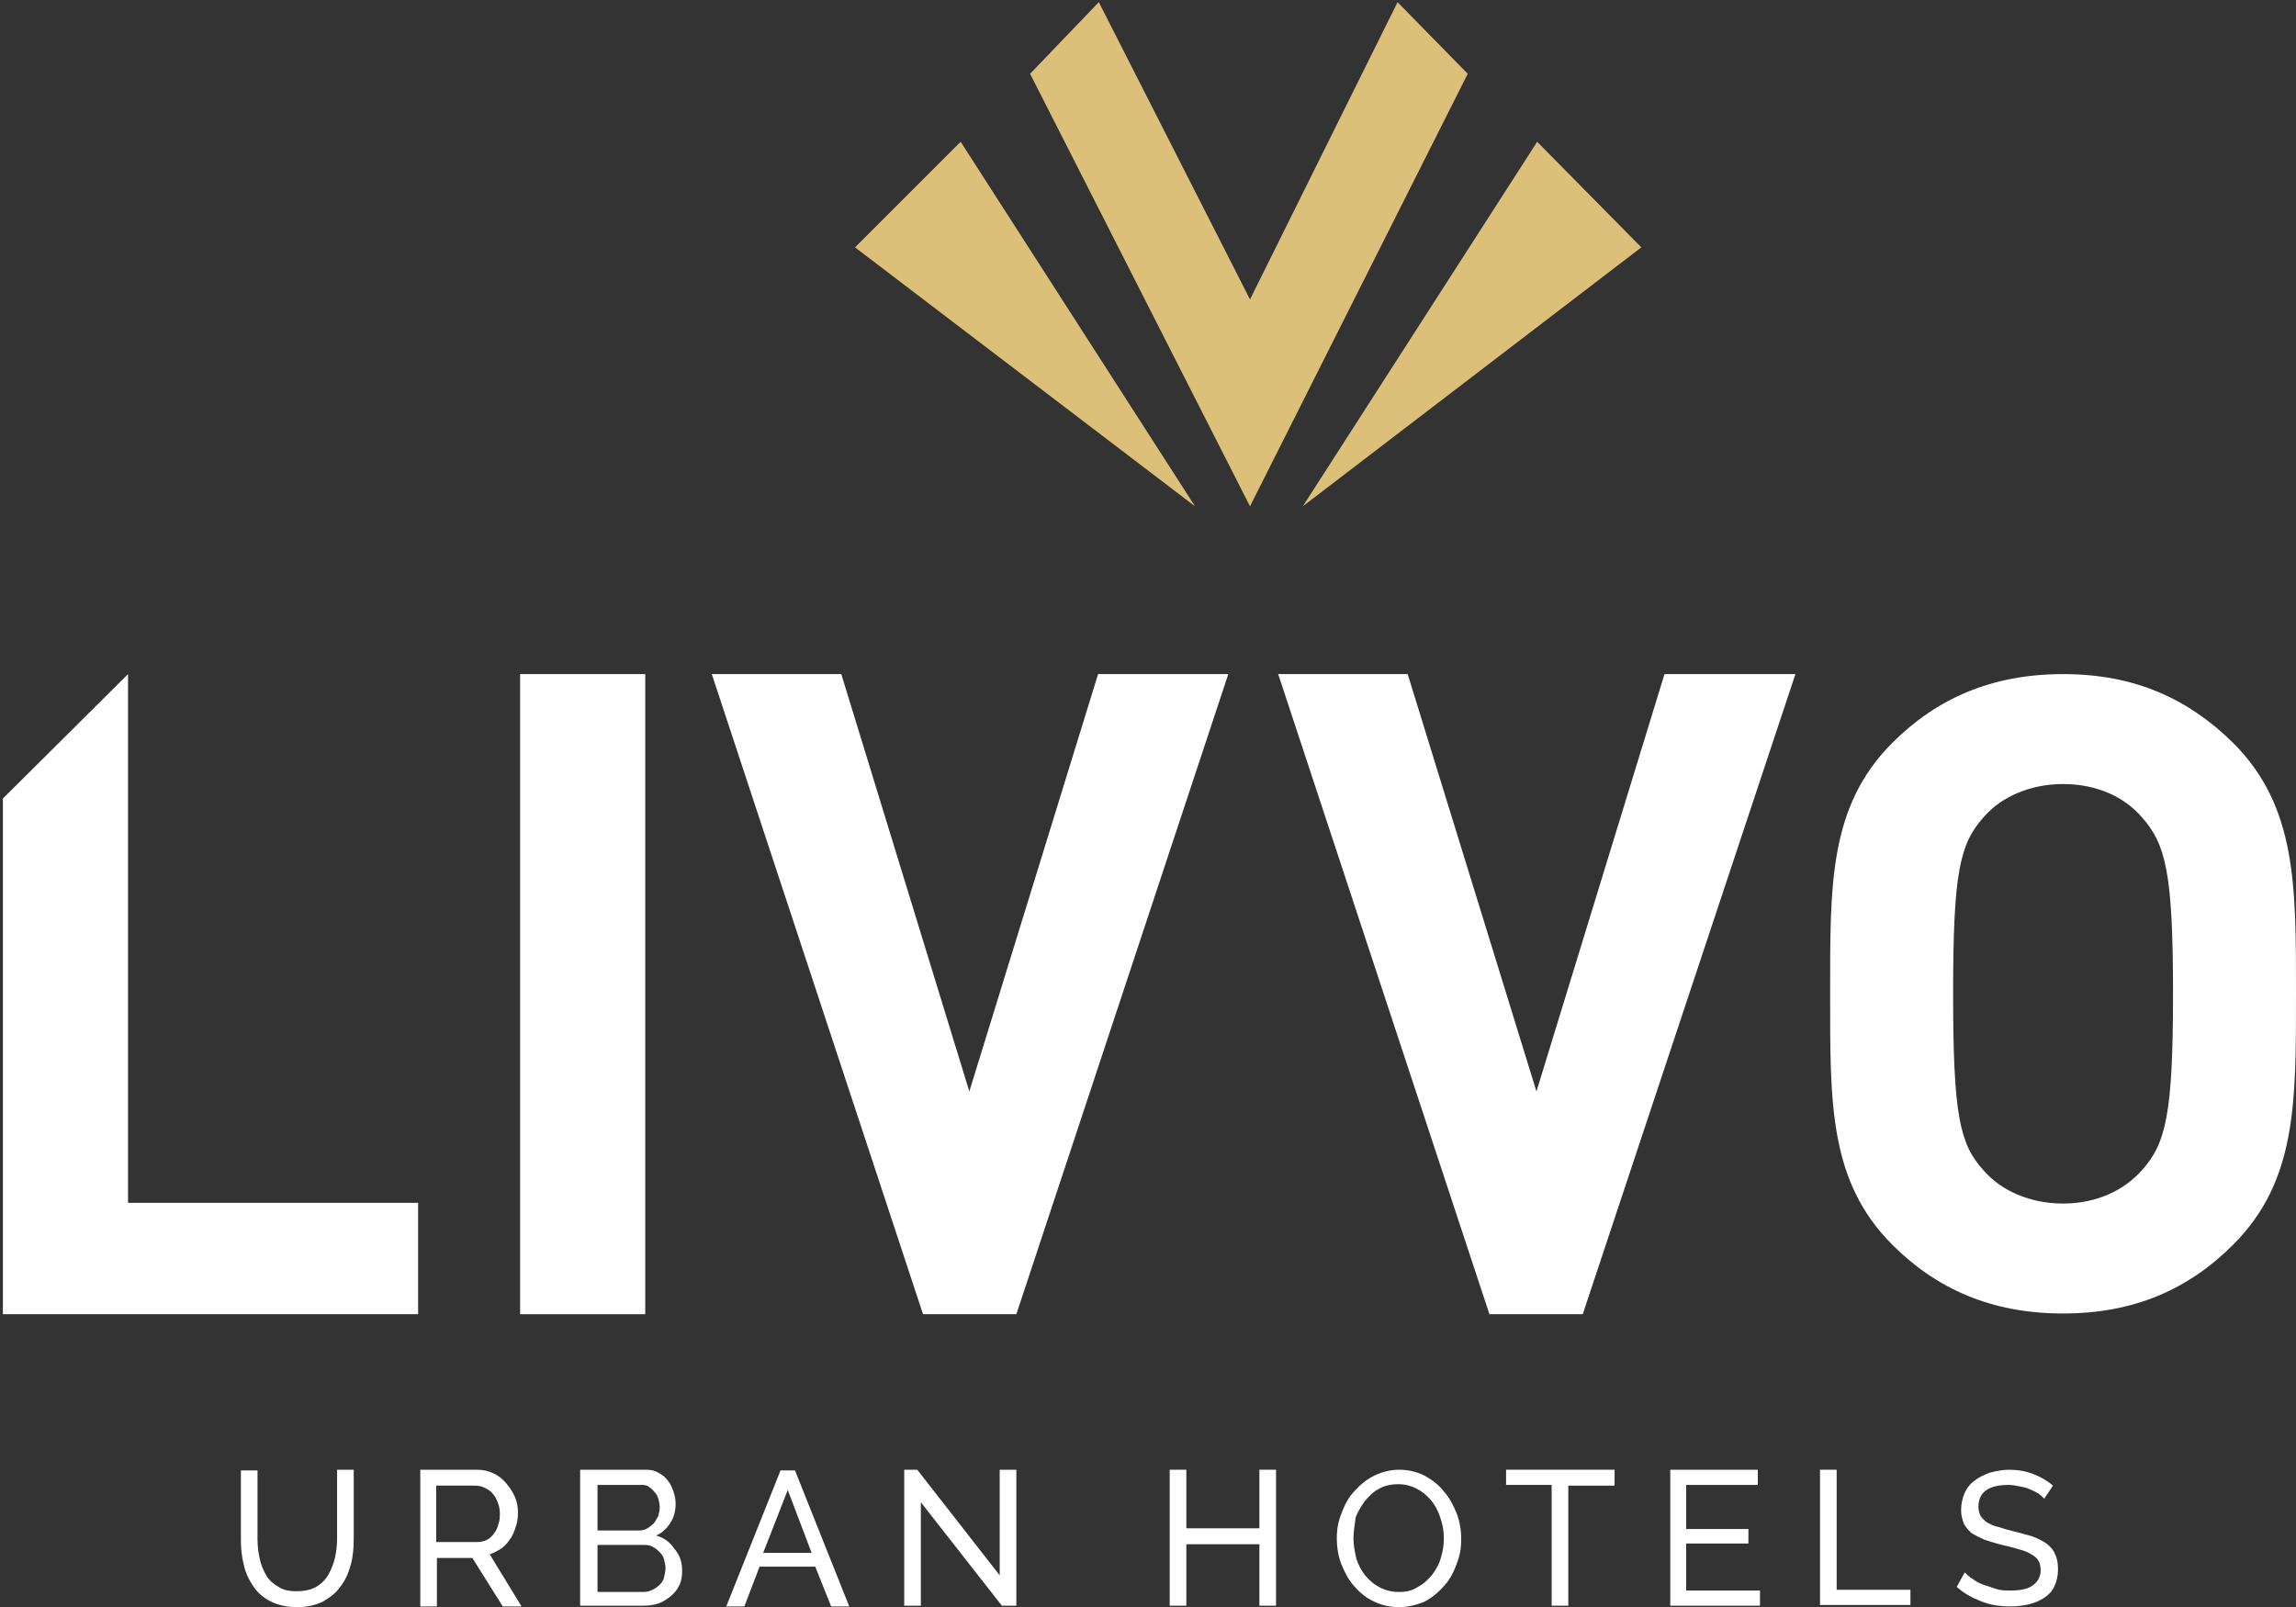 <?xml version="1.0" encoding="utf-8"?>
<!-- Generator: Adobe Illustrator 26.5.1, SVG Export Plug-In . SVG Version: 6.00 Build 0)  -->
<svg version="1.1" xmlns="http://www.w3.org/2000/svg" xmlns:xlink="http://www.w3.org/1999/xlink" x="0px" y="0px"
	 viewBox="0 0 317.4 222.2" style="enable-background:new 0 0 317.4 222.2;" xml:space="preserve">
<rect x="0" y="0" width="317.4" height="222.2" fill="#333333" stroke="none"/>
<style type="text/css">
	.st0{fill:#508BB6;}
	.st1{fill:#FFFFFF;}
	.st2{fill:#870F54;}
	.st3{fill:#2ED9C3;}
	.st4{fill:#DCC07A;}
</style>
<g id="Capa_2">
</g>
<g id="Capa_1">
	<g>
		<g>
			<polygon class="st1" points="0.4,181.7 0.4,110.4 17.7,93.2 17.7,166.3 57.8,166.3 57.8,181.7 			"/>
			<rect x="71.9" y="93.2" class="st1" width="17.3" height="88.5"/>
			<polygon class="st1" points="140.5,181.7 127.6,181.7 98.4,93.2 116.3,93.2 134,150.9 151.8,93.2 169.8,93.2 			"/>
			<polygon class="st1" points="218.8,181.7 205.9,181.7 176.7,93.2 194.6,93.2 212.4,150.9 230.1,93.2 248.2,93.2 			"/>
			<path class="st1" d="M308.7,172.1c-6.1,6.1-13.6,9.5-23.5,9.5c-9.9,0-17.5-3.4-23.6-9.5c-8.8-8.8-8.6-19.7-8.6-34.7
				c0-15-0.2-25.9,8.6-34.7c6.1-6.1,13.7-9.5,23.6-9.5c9.9,0,17.3,3.4,23.5,9.5c8.8,8.8,8.7,19.7,8.7,34.7
				C317.4,152.5,317.5,163.3,308.7,172.1 M296.1,113c-2.4-2.8-6.2-4.6-10.9-4.6c-4.6,0-8.6,1.8-11,4.6c-3.3,3.7-4.2,7.7-4.2,24.4
				c0,16.7,0.9,20.8,4.2,24.4c2.4,2.8,6.4,4.6,11,4.6c4.6,0,8.4-1.8,10.9-4.6c3.3-3.7,4.3-7.7,4.3-24.4
				C300.4,120.7,299.4,116.7,296.1,113"/>
			<polygon class="st4" points="193.2,0.3 172.8,41.4 151.9,0.3 142.4,10.2 172.8,70 202.9,10.2 			"/>
			<polygon class="st4" points="132.8,19.6 118.2,34.2 165.2,70 			"/>
			<polygon class="st4" points="212.5,19.6 226.9,34.2 180.1,70 			"/>
		</g>
		<g>
			<g>
				<path class="st1" d="M41,220c1.1,0,2-0.2,2.7-0.6c0.7-0.4,1.3-1,1.7-1.7c0.4-0.7,0.7-1.5,0.9-2.3c0.2-0.9,0.3-1.8,0.3-2.7v-9.5
					h2.3v9.5c0,1.3-0.1,2.5-0.4,3.6c-0.3,1.1-0.7,2.1-1.4,3c-0.6,0.9-1.4,1.5-2.4,2.1c-1,0.5-2.2,0.8-3.6,0.8
					c-1.5,0-2.7-0.3-3.7-0.8c-1-0.5-1.8-1.2-2.4-2.1c-0.6-0.9-1.1-1.9-1.3-3c-0.3-1.1-0.4-2.3-0.4-3.5v-9.5h2.3v9.5
					c0,0.9,0.1,1.8,0.3,2.7c0.2,0.9,0.5,1.6,0.9,2.3c0.4,0.7,1,1.2,1.7,1.6C39.1,219.8,39.9,220,41,220z"/>
				<path class="st1" d="M58.1,222v-18.8H66c0.8,0,1.6,0.2,2.2,0.5c0.7,0.3,1.3,0.8,1.8,1.4c0.5,0.6,0.9,1.2,1.2,1.9
					c0.3,0.7,0.4,1.4,0.4,2.2c0,0.7-0.1,1.3-0.3,1.9c-0.2,0.6-0.4,1.2-0.8,1.7c-0.3,0.5-0.7,0.9-1.2,1.3c-0.5,0.3-1,0.6-1.6,0.8
					l4.4,7.2h-2.6l-4.2-6.7h-4.9v6.7H58.1z M60.4,213.2H66c0.5,0,0.9-0.1,1.3-0.3c0.4-0.2,0.7-0.5,1-0.9c0.3-0.4,0.5-0.8,0.6-1.3
					c0.2-0.5,0.2-1,0.2-1.5c0-0.5-0.1-1-0.3-1.5c-0.2-0.5-0.4-0.9-0.7-1.2c-0.3-0.4-0.7-0.6-1.1-0.8c-0.4-0.2-0.8-0.3-1.3-0.3h-5.4
					V213.2z"/>
				<path class="st1" d="M94.3,217.2c0,0.7-0.1,1.4-0.4,2c-0.3,0.6-0.7,1.1-1.2,1.5c-0.5,0.4-1.1,0.8-1.7,1
					c-0.6,0.2-1.3,0.3-2.1,0.3h-8.7v-18.8h9.1c0.6,0,1.2,0.1,1.7,0.4c0.5,0.3,1,0.6,1.3,1.1c0.4,0.4,0.6,1,0.8,1.5
					c0.2,0.6,0.3,1.2,0.3,1.7c0,0.9-0.2,1.8-0.7,2.6c-0.5,0.8-1.1,1.4-2,1.8c1.1,0.3,1.9,0.9,2.5,1.8C94,215,94.3,216,94.3,217.2z
					 M82.6,205.3v6.3h5.8c0.4,0,0.8-0.1,1.1-0.3c0.3-0.2,0.6-0.4,0.9-0.7c0.2-0.3,0.4-0.6,0.6-1c0.1-0.4,0.2-0.8,0.2-1.2
					c0-0.4-0.1-0.9-0.2-1.2c-0.1-0.4-0.3-0.7-0.6-1c-0.2-0.3-0.5-0.5-0.8-0.7c-0.3-0.2-0.7-0.2-1.1-0.2H82.6z M92,216.8
					c0-0.4-0.1-0.8-0.2-1.2c-0.1-0.4-0.3-0.7-0.6-1c-0.3-0.3-0.5-0.5-0.9-0.7c-0.3-0.2-0.7-0.3-1.1-0.3h-6.6v6.5h6.4
					c0.4,0,0.8-0.1,1.2-0.3c0.4-0.2,0.7-0.4,1-0.7c0.3-0.3,0.5-0.6,0.6-1C91.9,217.6,92,217.2,92,216.8z"/>
				<path class="st1" d="M107.9,203.3h2l7.5,18.8h-2.5l-2.2-5.5H105l-2.1,5.5h-2.5L107.9,203.3z M112.2,214.7l-3.3-8.7l-3.4,8.7
					H112.2z"/>
				<path class="st1" d="M127.3,207.7V222h-2.3v-18.8h1.8l11.4,14.6v-14.6h2.3V222h-2L127.3,207.7z"/>
				<path class="st1" d="M176.4,203.3V222h-2.3v-8.5H164v8.5h-2.3v-18.8h2.3v8.1h10.1v-8.1H176.4z"/>
				<path class="st1" d="M193.4,222.2c-1.3,0-2.5-0.3-3.5-0.8c-1.1-0.5-2-1.3-2.7-2.1c-0.8-0.9-1.3-1.9-1.8-3.1
					c-0.4-1.1-0.6-2.3-0.6-3.5c0-1.3,0.2-2.4,0.7-3.6c0.4-1.1,1-2.2,1.8-3c0.8-0.9,1.7-1.6,2.7-2.1c1.1-0.5,2.2-0.8,3.4-0.8
					c1.3,0,2.5,0.3,3.5,0.8c1.1,0.6,2,1.3,2.7,2.2c0.8,0.9,1.3,1.9,1.8,3.1c0.4,1.1,0.6,2.3,0.6,3.5c0,1.3-0.2,2.4-0.7,3.6
					c-0.4,1.1-1,2.2-1.8,3c-0.8,0.9-1.7,1.6-2.7,2.1C195.8,221.9,194.6,222.2,193.4,222.2z M187.1,212.7c0,0.9,0.2,1.9,0.4,2.8
					c0.3,0.9,0.7,1.7,1.3,2.4c0.6,0.7,1.2,1.2,2,1.6c0.8,0.4,1.6,0.6,2.6,0.6c1,0,1.9-0.2,2.6-0.7c0.8-0.4,1.4-1,2-1.7
					c0.5-0.7,1-1.5,1.2-2.4c0.3-0.9,0.4-1.8,0.4-2.7c0-1-0.2-1.9-0.5-2.8c-0.3-0.9-0.7-1.7-1.3-2.4c-0.6-0.7-1.2-1.2-2-1.6
					c-0.8-0.4-1.6-0.6-2.5-0.6c-1,0-1.9,0.2-2.6,0.6c-0.8,0.4-1.4,1-2,1.7c-0.5,0.7-1,1.5-1.3,2.3
					C187.3,210.8,187.1,211.7,187.1,212.7z"/>
				<path class="st1" d="M223.1,205.4h-6.3V222h-2.3v-16.7h-6.3v-2.1h15V205.4z"/>
				<path class="st1" d="M243.3,219.9v2.1h-12.4v-18.8H243v2.1h-9.9v6.1h8.6v2h-8.6v6.5H243.3z"/>
				<path class="st1" d="M251.6,222v-18.8h2.3v16.6h10.2v2.1H251.6z"/>
				<path class="st1" d="M282.6,207.2c-0.2-0.2-0.5-0.5-0.8-0.7c-0.3-0.2-0.7-0.4-1.2-0.6c-0.4-0.2-0.9-0.3-1.4-0.4
					c-0.5-0.1-1-0.2-1.6-0.2c-1.4,0-2.5,0.3-3.1,0.8c-0.7,0.5-1,1.3-1,2.2c0,0.5,0.1,0.9,0.3,1.3c0.2,0.3,0.5,0.6,0.9,0.9
					c0.4,0.2,0.9,0.5,1.5,0.6c0.6,0.2,1.3,0.4,2.1,0.6c0.9,0.2,1.8,0.5,2.6,0.7c0.8,0.3,1.4,0.6,2,1c0.5,0.4,1,0.9,1.2,1.5
					c0.3,0.6,0.4,1.3,0.4,2.1c0,0.9-0.2,1.7-0.5,2.3c-0.3,0.7-0.8,1.2-1.4,1.6c-0.6,0.4-1.3,0.7-2.1,0.9c-0.8,0.2-1.7,0.3-2.6,0.3
					c-1.4,0-2.8-0.2-4-0.7c-1.3-0.5-2.4-1.1-3.4-2l1.1-2c0.3,0.3,0.6,0.6,1.1,0.9c0.4,0.3,0.9,0.6,1.5,0.8c0.6,0.2,1.2,0.4,1.8,0.6
					c0.6,0.2,1.3,0.2,2,0.2c1.3,0,2.3-0.2,3-0.7c0.7-0.5,1.1-1.2,1.1-2.1c0-0.5-0.1-1-0.3-1.3c-0.2-0.4-0.6-0.7-1-0.9
					c-0.4-0.3-1-0.5-1.7-0.7c-0.7-0.2-1.4-0.4-2.3-0.6c-0.9-0.2-1.7-0.5-2.4-0.7c-0.7-0.3-1.3-0.6-1.8-0.9c-0.5-0.4-0.8-0.8-1.1-1.3
					c-0.2-0.5-0.4-1.2-0.4-1.9c0-0.9,0.2-1.7,0.5-2.4c0.3-0.7,0.8-1.3,1.4-1.7c0.6-0.5,1.3-0.8,2.1-1.1c0.8-0.2,1.7-0.4,2.6-0.4
					c1.2,0,2.4,0.2,3.4,0.6c1,0.4,1.9,0.9,2.7,1.6L282.6,207.2z"/>
			</g>
		</g>
	</g>
</g>
</svg>
